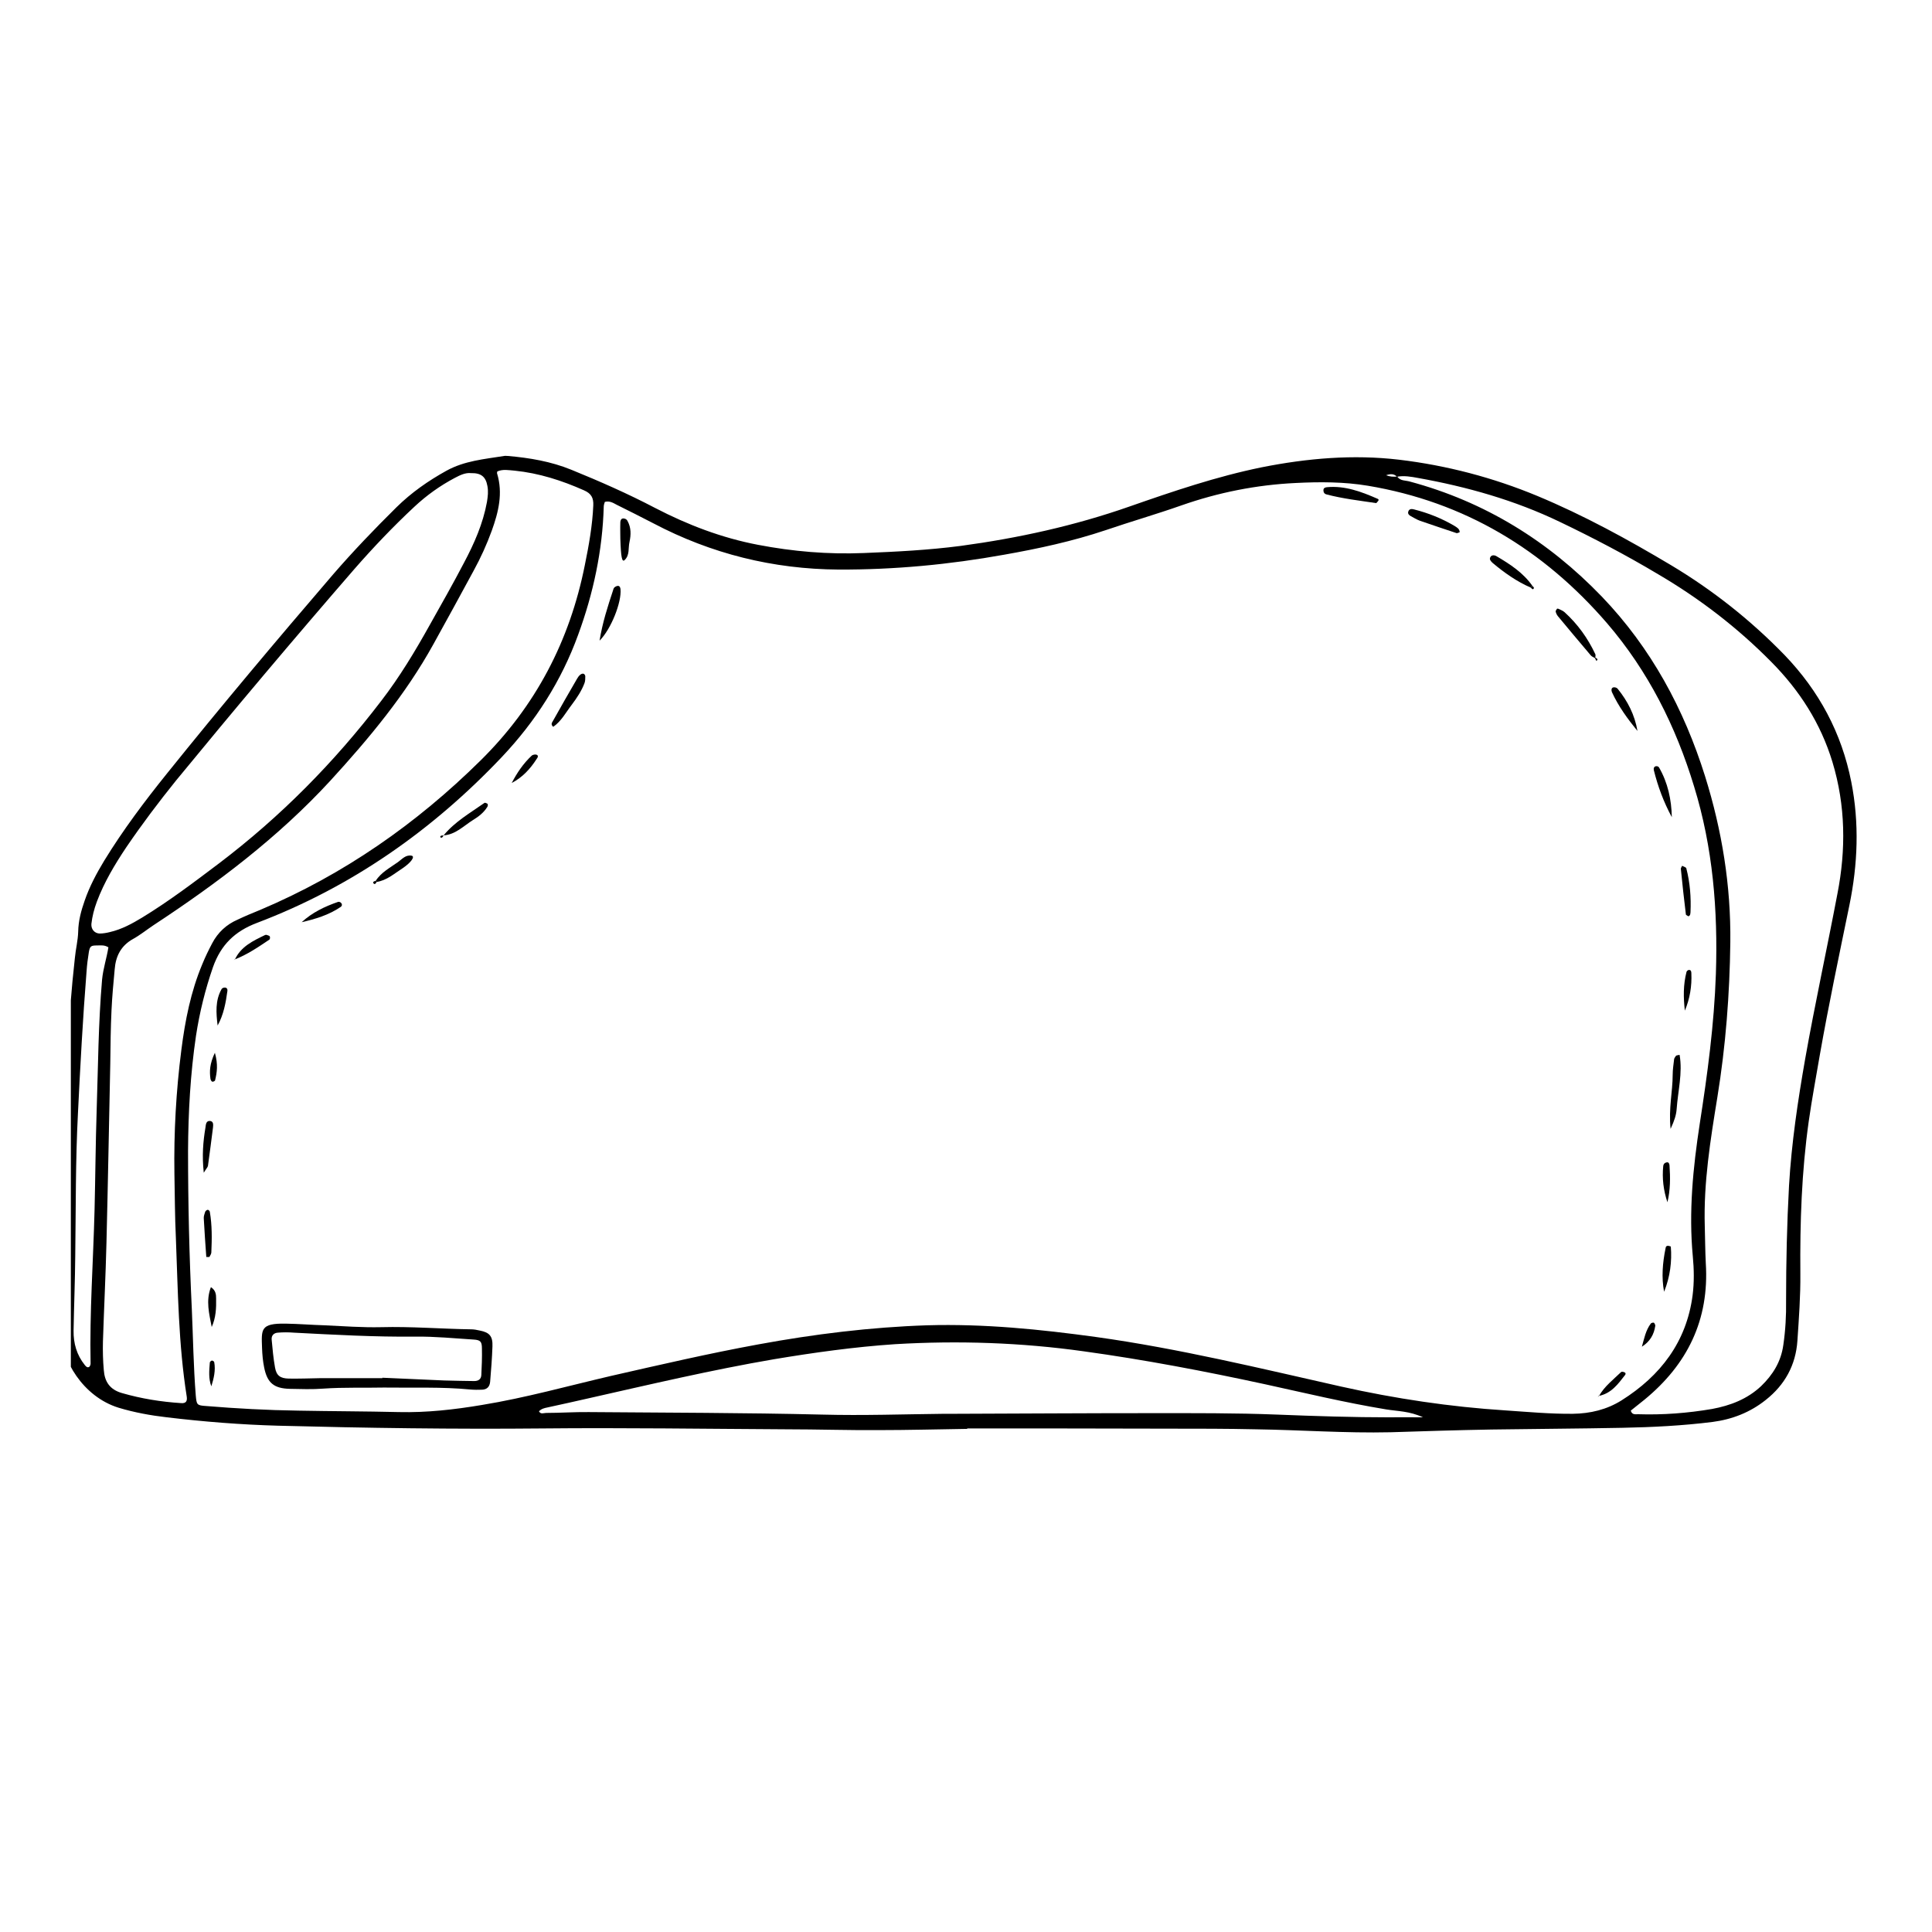 <svg xmlns="http://www.w3.org/2000/svg" xmlns:xlink="http://www.w3.org/1999/xlink" width="48" zoomAndPan="magnify" viewBox="0 0 36 36" height="48" preserveAspectRatio="xMidYMid meet" version="1.2"><defs><clipPath id="eecaddb305"><path d="M 1.32 8.465 L 34.672 8.465 L 34.672 26.707 L 1.32 26.707 Z M 1.32 8.465 "/></clipPath><clipPath id="43d37ec2d7"><path d="M 29 25 L 31 25 L 31 26.707 L 29 26.707 Z M 29 25 "/></clipPath><clipPath id="7651ec0caa"><path d="M 29 26 L 30 26 L 30 26.707 L 29 26.707 Z M 29 26 "/></clipPath></defs><g id="c3ea829a66"><g clip-rule="nonzero" clip-path="url(#eecaddb305)"><path style=" stroke:none;fill-rule:nonzero;fill:#000000;fill-opacity:1;" d="M 2.02 17.652 C 1.988 17.852 1.922 18.047 1.902 18.254 C 1.832 19.066 1.828 19.879 1.801 20.695 C 1.781 21.309 1.777 21.926 1.762 22.543 C 1.738 23.5 1.668 24.453 1.688 25.41 C 1.688 25.43 1.676 25.457 1.664 25.469 C 1.625 25.492 1.602 25.461 1.582 25.438 C 1.43 25.25 1.367 25.031 1.371 24.793 C 1.379 24.328 1.398 23.867 1.402 23.406 C 1.414 22.516 1.406 21.625 1.453 20.734 C 1.496 19.855 1.543 18.977 1.613 18.098 C 1.621 17.977 1.637 17.855 1.656 17.738 C 1.676 17.629 1.695 17.617 1.812 17.617 C 1.879 17.617 1.945 17.605 2.02 17.652 Z M 26.516 26.41 C 26.281 26.41 26.098 26.406 25.91 26.41 C 25.207 26.41 24.504 26.387 23.801 26.359 C 23.02 26.328 22.238 26.332 21.457 26.332 C 20.238 26.332 19.016 26.34 17.797 26.344 C 17.73 26.344 17.664 26.344 17.598 26.344 C 16.84 26.352 16.082 26.379 15.324 26.359 C 13.871 26.324 12.418 26.324 10.969 26.312 C 10.703 26.309 10.441 26.328 10.176 26.328 C 10.133 26.328 10.074 26.359 10.043 26.297 C 10.09 26.25 10.141 26.238 10.195 26.227 C 10.453 26.172 10.711 26.113 10.969 26.055 C 12.113 25.797 13.258 25.527 14.418 25.328 C 15.168 25.203 15.918 25.098 16.676 25.047 C 17.852 24.977 19.027 25.016 20.195 25.18 C 21.328 25.336 22.453 25.551 23.57 25.793 C 24.32 25.957 25.07 26.137 25.828 26.262 C 26.043 26.297 26.266 26.293 26.516 26.41 Z M 8.777 8.816 C 8.965 8.812 9.051 8.883 9.082 9.055 C 9.102 9.156 9.09 9.25 9.074 9.352 C 9 9.758 8.836 10.129 8.645 10.488 C 8.441 10.879 8.223 11.262 8.008 11.645 C 7.734 12.137 7.445 12.617 7.102 13.062 C 6.227 14.207 5.227 15.219 4.078 16.09 C 3.613 16.441 3.148 16.793 2.648 17.098 C 2.461 17.211 2.27 17.316 2.051 17.367 C 1.988 17.383 1.922 17.395 1.855 17.395 C 1.762 17.391 1.695 17.316 1.703 17.215 C 1.719 17.074 1.754 16.938 1.805 16.801 C 1.941 16.438 2.141 16.105 2.355 15.785 C 2.645 15.359 2.957 14.945 3.281 14.543 C 4.371 13.215 5.477 11.902 6.602 10.605 C 6.957 10.199 7.328 9.809 7.723 9.441 C 7.949 9.23 8.199 9.051 8.473 8.906 C 8.57 8.855 8.668 8.805 8.777 8.816 Z M 9.266 8.785 C 9.371 8.738 9.48 8.762 9.59 8.77 C 10.043 8.816 10.469 8.953 10.883 9.137 C 11.016 9.195 11.062 9.277 11.055 9.418 C 11.039 9.793 10.973 10.16 10.898 10.527 C 10.617 11.941 9.98 13.16 8.953 14.172 C 7.758 15.352 6.402 16.297 4.852 16.953 C 4.707 17.012 4.566 17.07 4.426 17.137 C 4.219 17.227 4.059 17.375 3.953 17.578 C 3.887 17.703 3.824 17.832 3.77 17.965 C 3.555 18.477 3.449 19.016 3.379 19.566 C 3.281 20.332 3.238 21.102 3.25 21.871 C 3.258 22.27 3.258 22.664 3.277 23.062 C 3.316 24.051 3.324 25.043 3.48 26.027 C 3.492 26.113 3.461 26.152 3.375 26.145 C 3 26.121 2.633 26.062 2.27 25.957 C 2.043 25.891 1.949 25.742 1.934 25.527 C 1.918 25.352 1.914 25.172 1.918 25 C 1.938 24.383 1.969 23.766 1.984 23.148 C 2.012 22.035 2.031 20.926 2.055 19.812 C 2.059 19.48 2.062 19.152 2.078 18.82 C 2.09 18.566 2.113 18.316 2.137 18.062 C 2.156 17.816 2.254 17.621 2.48 17.496 C 2.613 17.422 2.734 17.324 2.863 17.238 C 4.051 16.457 5.184 15.602 6.152 14.551 C 6.875 13.762 7.559 12.941 8.078 12 C 8.328 11.547 8.578 11.094 8.824 10.637 C 8.957 10.395 9.07 10.145 9.164 9.887 C 9.289 9.539 9.375 9.191 9.262 8.82 C 9.258 8.812 9.266 8.801 9.266 8.785 Z M 11.27 9.352 C 11.359 9.328 11.426 9.371 11.492 9.406 C 11.719 9.52 11.949 9.633 12.172 9.75 C 13.254 10.32 14.406 10.605 15.625 10.613 C 16.664 10.617 17.691 10.52 18.711 10.336 C 19.352 10.223 19.984 10.086 20.602 9.879 C 21.07 9.719 21.547 9.582 22.012 9.418 C 22.703 9.176 23.41 9.035 24.141 9 C 24.59 8.977 25.043 8.977 25.488 9.051 C 27.289 9.352 28.762 10.242 29.945 11.613 C 30.711 12.504 31.227 13.535 31.566 14.652 C 31.918 15.793 32.012 16.961 31.973 18.148 C 31.941 19.09 31.816 20.016 31.672 20.941 C 31.547 21.758 31.465 22.578 31.543 23.41 C 31.566 23.648 31.57 23.898 31.539 24.137 C 31.426 25.004 30.941 25.637 30.215 26.094 C 29.941 26.266 29.633 26.34 29.305 26.344 C 28.887 26.348 28.473 26.309 28.055 26.281 C 27.02 26.215 26 26.062 24.988 25.836 C 23.477 25.496 21.969 25.129 20.43 24.914 C 19.383 24.77 18.336 24.664 17.273 24.695 C 16.219 24.73 15.172 24.859 14.129 25.051 C 13.211 25.219 12.301 25.43 11.391 25.637 C 10.586 25.824 9.793 26.047 8.977 26.18 C 8.465 26.266 7.953 26.324 7.434 26.312 C 6.809 26.297 6.18 26.297 5.555 26.285 C 4.98 26.277 4.41 26.246 3.84 26.199 C 3.668 26.188 3.664 26.176 3.648 26.004 C 3.605 25.465 3.598 24.926 3.574 24.387 C 3.527 23.406 3.504 22.426 3.504 21.445 C 3.508 20.727 3.547 20.012 3.652 19.301 C 3.719 18.863 3.824 18.438 3.969 18.02 C 4.117 17.605 4.375 17.352 4.793 17.195 C 6.551 16.527 8.055 15.473 9.348 14.109 C 9.977 13.445 10.461 12.688 10.773 11.828 C 11.055 11.059 11.227 10.262 11.25 9.438 C 11.25 9.41 11.262 9.379 11.27 9.352 Z M 26.031 8.883 C 26.164 8.859 26.297 8.883 26.422 8.906 C 27.336 9.07 28.223 9.32 29.062 9.723 C 29.688 10.023 30.301 10.344 30.895 10.699 C 31.668 11.152 32.375 11.695 33.004 12.332 C 33.531 12.863 33.926 13.477 34.145 14.199 C 34.391 15.012 34.398 15.832 34.238 16.652 C 34.043 17.68 33.82 18.699 33.637 19.73 C 33.5 20.512 33.383 21.293 33.336 22.09 C 33.297 22.805 33.281 23.52 33.281 24.234 C 33.285 24.512 33.27 24.785 33.23 25.059 C 33.188 25.371 33.035 25.617 32.816 25.828 C 32.559 26.07 32.242 26.191 31.902 26.254 C 31.445 26.332 30.984 26.367 30.523 26.352 C 30.473 26.352 30.41 26.367 30.387 26.285 C 30.469 26.219 30.555 26.152 30.641 26.082 C 31.441 25.426 31.852 24.594 31.785 23.539 C 31.773 23.309 31.773 23.078 31.766 22.848 C 31.742 22.039 31.871 21.242 32 20.449 C 32.156 19.492 32.23 18.527 32.242 17.559 C 32.254 16.5 32.086 15.473 31.773 14.469 C 31.379 13.211 30.766 12.074 29.848 11.117 C 28.852 10.082 27.668 9.348 26.27 8.973 C 26.191 8.949 26.09 8.965 26.035 8.879 C 25.965 8.887 25.898 8.883 25.828 8.855 C 25.906 8.828 25.973 8.824 26.031 8.883 Z M 18.023 26.617 C 19.277 26.617 20.531 26.617 21.785 26.621 C 22.324 26.621 22.863 26.621 23.402 26.633 C 24.238 26.645 25.07 26.707 25.91 26.688 C 26.535 26.668 27.16 26.648 27.789 26.637 C 28.602 26.625 29.418 26.621 30.23 26.605 C 30.793 26.594 31.352 26.566 31.91 26.496 C 32.273 26.449 32.609 26.32 32.902 26.086 C 33.258 25.805 33.461 25.438 33.492 24.984 C 33.52 24.566 33.551 24.148 33.547 23.73 C 33.539 22.781 33.57 21.836 33.703 20.895 C 33.762 20.48 33.84 20.066 33.91 19.656 C 34.074 18.723 34.27 17.797 34.461 16.867 C 34.617 16.105 34.648 15.34 34.496 14.57 C 34.316 13.656 33.895 12.875 33.254 12.207 C 32.621 11.555 31.914 10.996 31.137 10.531 C 30.332 10.051 29.512 9.602 28.648 9.242 C 27.82 8.898 26.957 8.672 26.07 8.566 C 25.211 8.465 24.359 8.539 23.512 8.707 C 22.668 8.879 21.855 9.156 21.047 9.438 C 20.023 9.797 18.973 10.027 17.902 10.172 C 17.305 10.25 16.699 10.281 16.094 10.305 C 15.43 10.332 14.777 10.277 14.125 10.152 C 13.449 10.023 12.816 9.781 12.207 9.465 C 11.699 9.199 11.176 8.969 10.648 8.754 C 10.266 8.598 9.867 8.531 9.461 8.496 C 9.438 8.496 9.414 8.492 9.395 8.496 C 9.027 8.555 8.652 8.586 8.316 8.773 C 7.977 8.961 7.664 9.18 7.387 9.453 C 6.98 9.855 6.582 10.27 6.207 10.703 C 5.16 11.922 4.125 13.152 3.117 14.406 C 2.695 14.93 2.293 15.465 1.941 16.039 C 1.797 16.277 1.668 16.52 1.578 16.781 C 1.512 16.969 1.461 17.156 1.457 17.359 C 1.453 17.523 1.41 17.688 1.395 17.852 C 1.266 19 1.227 20.156 1.18 21.312 C 1.152 22.031 1.18 22.746 1.16 23.461 C 1.152 23.781 1.137 24.102 1.129 24.418 C 1.125 24.551 1.137 24.684 1.137 24.816 C 1.141 25.336 1.543 26.023 2.207 26.23 C 2.504 26.32 2.809 26.375 3.113 26.41 C 3.801 26.492 4.492 26.547 5.184 26.566 C 6.824 26.609 8.461 26.633 10.102 26.617 C 11.621 26.602 13.137 26.625 14.656 26.633 C 15.227 26.633 15.801 26.652 16.371 26.648 C 16.922 26.648 17.473 26.633 18.023 26.625 C 18.023 26.621 18.023 26.621 18.023 26.617 "/></g><path style=" stroke:none;fill-rule:nonzero;fill:#000000;fill-opacity:1;" d="M 7.125 25.672 C 7.125 25.672 7.125 25.676 7.125 25.68 C 6.742 25.68 6.355 25.68 5.973 25.68 C 5.773 25.684 5.578 25.691 5.379 25.688 C 5.223 25.684 5.152 25.633 5.125 25.484 C 5.094 25.312 5.078 25.137 5.062 24.961 C 5.055 24.883 5.105 24.836 5.18 24.832 C 5.277 24.824 5.375 24.824 5.473 24.832 C 6.23 24.871 6.984 24.914 7.742 24.906 C 8.105 24.902 8.469 24.938 8.828 24.961 C 8.953 24.969 8.98 25 8.98 25.129 C 8.984 25.293 8.977 25.457 8.969 25.621 C 8.965 25.703 8.91 25.734 8.836 25.734 C 8.648 25.73 8.465 25.73 8.277 25.723 C 7.895 25.707 7.512 25.688 7.125 25.672 Z M 7.152 25.855 C 7.703 25.863 8.23 25.84 8.758 25.891 C 8.832 25.898 8.91 25.898 8.984 25.895 C 9.074 25.891 9.125 25.84 9.133 25.746 C 9.152 25.527 9.168 25.309 9.176 25.09 C 9.184 24.898 9.121 24.828 8.941 24.793 C 8.887 24.781 8.832 24.77 8.781 24.77 C 8.219 24.762 7.66 24.715 7.102 24.73 C 6.75 24.738 6.398 24.711 6.047 24.695 C 5.805 24.688 5.566 24.668 5.324 24.664 C 4.848 24.656 4.871 24.77 4.883 25.121 C 4.887 25.238 4.898 25.363 4.922 25.48 C 4.98 25.77 5.105 25.871 5.398 25.879 C 5.605 25.883 5.816 25.891 6.023 25.875 C 6.406 25.848 6.793 25.863 7.152 25.855 "/><path style=" stroke:none;fill-rule:nonzero;fill:#000000;fill-opacity:1;" d="M 31.297 19.656 C 31.273 19.66 31.266 19.66 31.254 19.664 C 31.246 19.664 31.234 19.668 31.227 19.676 C 31.215 19.695 31.199 19.715 31.195 19.734 C 31.184 19.832 31.168 19.93 31.168 20.027 C 31.168 20.34 31.09 20.648 31.129 21.035 C 31.203 20.875 31.234 20.773 31.242 20.664 C 31.266 20.328 31.355 19.996 31.297 19.656 "/><path style=" stroke:none;fill-rule:nonzero;fill:#000000;fill-opacity:1;" d="M 10.309 13.543 C 10.461 13.438 10.547 13.27 10.656 13.129 C 10.75 13.004 10.836 12.875 10.891 12.73 C 10.906 12.691 10.906 12.645 10.906 12.602 C 10.906 12.586 10.891 12.559 10.875 12.555 C 10.859 12.547 10.828 12.559 10.816 12.57 C 10.789 12.59 10.77 12.617 10.754 12.645 C 10.598 12.91 10.449 13.176 10.297 13.445 C 10.281 13.469 10.262 13.504 10.309 13.543 "/><path style=" stroke:none;fill-rule:nonzero;fill:#000000;fill-opacity:1;" d="M 25.645 9.375 C 25.664 9.352 25.68 9.34 25.688 9.32 C 25.691 9.316 25.684 9.301 25.676 9.297 C 25.371 9.164 25.066 9.047 24.727 9.078 C 24.695 9.082 24.66 9.09 24.66 9.137 C 24.66 9.176 24.68 9.203 24.711 9.211 C 25.02 9.293 25.336 9.328 25.645 9.375 "/><path style=" stroke:none;fill-rule:nonzero;fill:#000000;fill-opacity:1;" d="M 11.172 11.938 C 11.387 11.723 11.586 11.219 11.562 10.977 C 11.559 10.949 11.547 10.91 11.504 10.918 C 11.484 10.922 11.461 10.934 11.449 10.945 C 11.434 10.961 11.426 10.984 11.422 11.004 C 11.324 11.301 11.227 11.598 11.172 11.938 "/><path style=" stroke:none;fill-rule:nonzero;fill:#000000;fill-opacity:1;" d="M 29.727 12.254 C 29.727 12.234 29.734 12.207 29.727 12.191 C 29.586 11.891 29.398 11.629 29.152 11.406 C 29.121 11.379 29.078 11.363 29.039 11.344 C 29.031 11.34 29.016 11.34 29.012 11.344 C 29 11.363 28.984 11.383 28.988 11.398 C 28.996 11.43 29.012 11.461 29.031 11.484 C 29.234 11.727 29.438 11.973 29.641 12.211 C 29.66 12.234 29.691 12.246 29.719 12.262 L 29.727 12.254 "/><path style=" stroke:none;fill-rule:nonzero;fill:#000000;fill-opacity:1;" d="M 27.199 9.918 C 27.199 9.855 27.148 9.828 27.105 9.801 C 26.867 9.66 26.613 9.559 26.348 9.492 C 26.305 9.48 26.258 9.48 26.242 9.531 C 26.227 9.57 26.254 9.598 26.281 9.613 C 26.34 9.645 26.395 9.68 26.457 9.703 C 26.684 9.781 26.914 9.859 27.141 9.934 C 27.156 9.938 27.18 9.922 27.199 9.918 "/><path style=" stroke:none;fill-rule:nonzero;fill:#000000;fill-opacity:1;" d="M 31.461 17.074 C 31.5 17.059 31.496 17.027 31.5 16.996 C 31.512 16.723 31.492 16.449 31.422 16.18 C 31.418 16.16 31.371 16.148 31.344 16.133 C 31.336 16.152 31.32 16.172 31.32 16.188 C 31.348 16.473 31.379 16.754 31.414 17.039 C 31.414 17.051 31.445 17.062 31.461 17.074 "/><path style=" stroke:none;fill-rule:nonzero;fill:#000000;fill-opacity:1;" d="M 31.152 15.227 C 31.145 14.898 31.078 14.586 30.914 14.301 C 30.906 14.285 30.879 14.273 30.859 14.277 C 30.824 14.281 30.809 14.312 30.816 14.348 C 30.891 14.652 31 14.945 31.152 15.227 "/><path style=" stroke:none;fill-rule:nonzero;fill:#000000;fill-opacity:1;" d="M 28.555 10.918 C 28.383 10.672 28.137 10.512 27.883 10.363 C 27.844 10.34 27.789 10.34 27.77 10.383 C 27.746 10.422 27.781 10.461 27.816 10.492 C 28.031 10.672 28.262 10.836 28.523 10.949 C 28.531 10.941 28.543 10.93 28.555 10.918 "/><path style=" stroke:none;fill-rule:nonzero;fill:#000000;fill-opacity:1;" d="M 3.797 21.852 C 3.844 21.773 3.871 21.75 3.875 21.723 C 3.906 21.484 3.941 21.246 3.969 21.008 C 3.973 20.961 3.984 20.887 3.902 20.887 C 3.836 20.891 3.836 20.961 3.828 21.012 C 3.785 21.27 3.762 21.531 3.797 21.852 "/><path style=" stroke:none;fill-rule:nonzero;fill:#000000;fill-opacity:1;" d="M 3.902 23.422 C 3.914 23.395 3.938 23.367 3.938 23.336 C 3.949 23.086 3.953 22.832 3.91 22.582 C 3.91 22.566 3.887 22.543 3.871 22.543 C 3.855 22.543 3.832 22.562 3.824 22.578 C 3.812 22.617 3.793 22.664 3.797 22.703 C 3.809 22.945 3.828 23.184 3.844 23.422 C 3.863 23.422 3.883 23.422 3.902 23.422 "/><path style=" stroke:none;fill-rule:nonzero;fill:#000000;fill-opacity:1;" d="M 8.266 15.566 C 8.488 15.551 8.637 15.391 8.812 15.281 C 8.914 15.219 9.012 15.145 9.078 15.039 C 9.09 15.023 9.094 14.996 9.086 14.98 C 9.074 14.969 9.039 14.953 9.027 14.961 C 8.762 15.148 8.477 15.309 8.266 15.566 "/><path style=" stroke:none;fill-rule:nonzero;fill:#000000;fill-opacity:1;" d="M 30.512 13.621 C 30.461 13.32 30.328 13.062 30.141 12.832 C 30.125 12.812 30.082 12.801 30.059 12.809 C 30.023 12.82 30.023 12.863 30.035 12.895 C 30.156 13.16 30.328 13.395 30.512 13.621 "/><path style=" stroke:none;fill-rule:nonzero;fill:#000000;fill-opacity:1;" d="M 11.559 10.035 C 11.57 10.387 11.59 10.477 11.637 10.438 C 11.738 10.344 11.703 10.211 11.73 10.098 C 11.758 9.965 11.762 9.836 11.695 9.711 C 11.68 9.676 11.652 9.664 11.617 9.66 C 11.574 9.66 11.562 9.695 11.559 9.727 C 11.555 9.848 11.559 9.969 11.559 10.035 "/><path style=" stroke:none;fill-rule:nonzero;fill:#000000;fill-opacity:1;" d="M 31.008 24.07 C 31.121 23.789 31.156 23.504 31.133 23.227 C 31.043 23.191 31.039 23.238 31.035 23.262 C 30.98 23.531 30.957 23.801 31.008 24.07 "/><path style=" stroke:none;fill-rule:nonzero;fill:#000000;fill-opacity:1;" d="M 5.621 17.184 C 5.875 17.125 6.125 17.051 6.344 16.902 C 6.371 16.887 6.383 16.852 6.355 16.824 C 6.344 16.809 6.316 16.801 6.301 16.805 C 6.051 16.891 5.816 17.004 5.621 17.184 "/><path style=" stroke:none;fill-rule:nonzero;fill:#000000;fill-opacity:1;" d="M 7.016 16.434 C 7.207 16.406 7.348 16.277 7.5 16.18 C 7.668 16.066 7.734 15.961 7.672 15.945 C 7.562 15.922 7.492 16.008 7.418 16.062 C 7.27 16.168 7.102 16.254 7 16.414 L 7.016 16.434 "/><path style=" stroke:none;fill-rule:nonzero;fill:#000000;fill-opacity:1;" d="M 31.07 22.402 C 31.125 22.176 31.125 21.945 31.109 21.715 C 31.105 21.688 31.098 21.648 31.051 21.66 C 31.016 21.668 30.996 21.691 30.992 21.727 C 30.969 21.957 30.996 22.18 31.07 22.402 "/><path style=" stroke:none;fill-rule:nonzero;fill:#000000;fill-opacity:1;" d="M 4.055 19.109 C 4.168 18.906 4.207 18.684 4.238 18.461 C 4.242 18.43 4.223 18.398 4.184 18.402 C 4.164 18.402 4.137 18.414 4.129 18.43 C 4.008 18.645 4.027 18.875 4.055 19.109 "/><path style=" stroke:none;fill-rule:nonzero;fill:#000000;fill-opacity:1;" d="M 3.93 23.984 C 3.832 24.238 3.898 24.48 3.945 24.727 C 4.023 24.555 4.031 24.375 4.027 24.195 C 4.027 24.121 4.02 24.043 3.93 23.984 "/><path style=" stroke:none;fill-rule:nonzero;fill:#000000;fill-opacity:1;" d="M 4.371 17.879 C 4.605 17.789 4.812 17.648 5.02 17.508 C 5.031 17.5 5.035 17.465 5.027 17.449 C 5.02 17.434 4.992 17.43 4.973 17.422 C 4.965 17.418 4.953 17.418 4.941 17.422 C 4.715 17.531 4.488 17.637 4.375 17.883 L 4.371 17.879 "/><path style=" stroke:none;fill-rule:nonzero;fill:#000000;fill-opacity:1;" d="M 31.395 18.832 C 31.488 18.609 31.527 18.375 31.516 18.137 C 31.516 18.109 31.512 18.07 31.469 18.074 C 31.453 18.074 31.43 18.094 31.426 18.109 C 31.363 18.352 31.367 18.59 31.395 18.832 "/><path style=" stroke:none;fill-rule:nonzero;fill:#000000;fill-opacity:1;" d="M 9.535 14.59 C 9.738 14.484 9.883 14.324 10 14.141 C 10.016 14.121 10.043 14.078 9.996 14.062 C 9.973 14.055 9.93 14.062 9.91 14.078 C 9.75 14.227 9.633 14.402 9.535 14.59 "/><path style=" stroke:none;fill-rule:nonzero;fill:#000000;fill-opacity:1;" d="M 4.004 19.617 C 3.906 19.824 3.902 19.965 3.922 20.105 C 3.926 20.125 3.941 20.152 3.957 20.156 C 3.973 20.16 4.008 20.141 4.008 20.129 C 4.043 19.984 4.066 19.836 4.004 19.617 "/><path style=" stroke:none;fill-rule:nonzero;fill:#000000;fill-opacity:1;" d="M 30.594 25.094 C 30.742 25 30.82 24.871 30.844 24.703 C 30.844 24.688 30.832 24.66 30.82 24.648 C 30.809 24.641 30.773 24.648 30.762 24.66 C 30.664 24.789 30.637 24.945 30.594 25.094 "/><g clip-rule="nonzero" clip-path="url(#43d37ec2d7)"><path style=" stroke:none;fill-rule:nonzero;fill:#000000;fill-opacity:1;" d="M 29.785 26.012 C 30.02 25.969 30.148 25.793 30.281 25.621 C 30.297 25.602 30.293 25.578 30.266 25.57 C 30.25 25.562 30.219 25.555 30.207 25.566 C 30.062 25.707 29.895 25.832 29.793 26.016 L 29.785 26.012 "/></g><path style=" stroke:none;fill-rule:nonzero;fill:#000000;fill-opacity:1;" d="M 3.938 25.832 C 3.984 25.684 4.02 25.535 3.992 25.383 C 3.992 25.371 3.965 25.352 3.949 25.352 C 3.938 25.352 3.91 25.375 3.91 25.387 C 3.898 25.539 3.883 25.688 3.938 25.832 "/><path style=" stroke:none;fill-rule:nonzero;fill:#000000;fill-opacity:1;" d="M 29.719 12.262 C 29.73 12.281 29.738 12.297 29.746 12.316 C 29.789 12.281 29.754 12.27 29.727 12.254 C 29.727 12.254 29.719 12.262 29.719 12.262 "/><path style=" stroke:none;fill-rule:nonzero;fill:#000000;fill-opacity:1;" d="M 8.266 15.566 C 8.246 15.57 8.223 15.566 8.211 15.578 C 8.195 15.594 8.207 15.613 8.23 15.609 C 8.246 15.605 8.254 15.582 8.266 15.566 "/><path style=" stroke:none;fill-rule:nonzero;fill:#000000;fill-opacity:1;" d="M 7 16.414 C 6.973 16.418 6.938 16.434 6.961 16.461 C 6.98 16.488 7.008 16.461 7.016 16.434 L 7 16.414 "/><path style=" stroke:none;fill-rule:nonzero;fill:#000000;fill-opacity:1;" d="M 4.375 17.883 L 4.359 17.887 L 4.371 17.879 C 4.371 17.879 4.375 17.883 4.375 17.883 "/><path style=" stroke:none;fill-rule:nonzero;fill:#000000;fill-opacity:1;" d="M 28.523 10.949 C 28.535 10.961 28.559 10.984 28.562 10.98 C 28.602 10.957 28.574 10.938 28.555 10.918 C 28.543 10.93 28.531 10.941 28.523 10.949 "/><g clip-rule="nonzero" clip-path="url(#7651ec0caa)"><path style=" stroke:none;fill-rule:nonzero;fill:#000000;fill-opacity:1;" d="M 29.793 26.016 C 29.785 26.02 29.777 26.023 29.773 26.031 C 29.777 26.023 29.781 26.016 29.785 26.012 C 29.785 26.012 29.793 26.016 29.793 26.016 "/></g></g></svg>